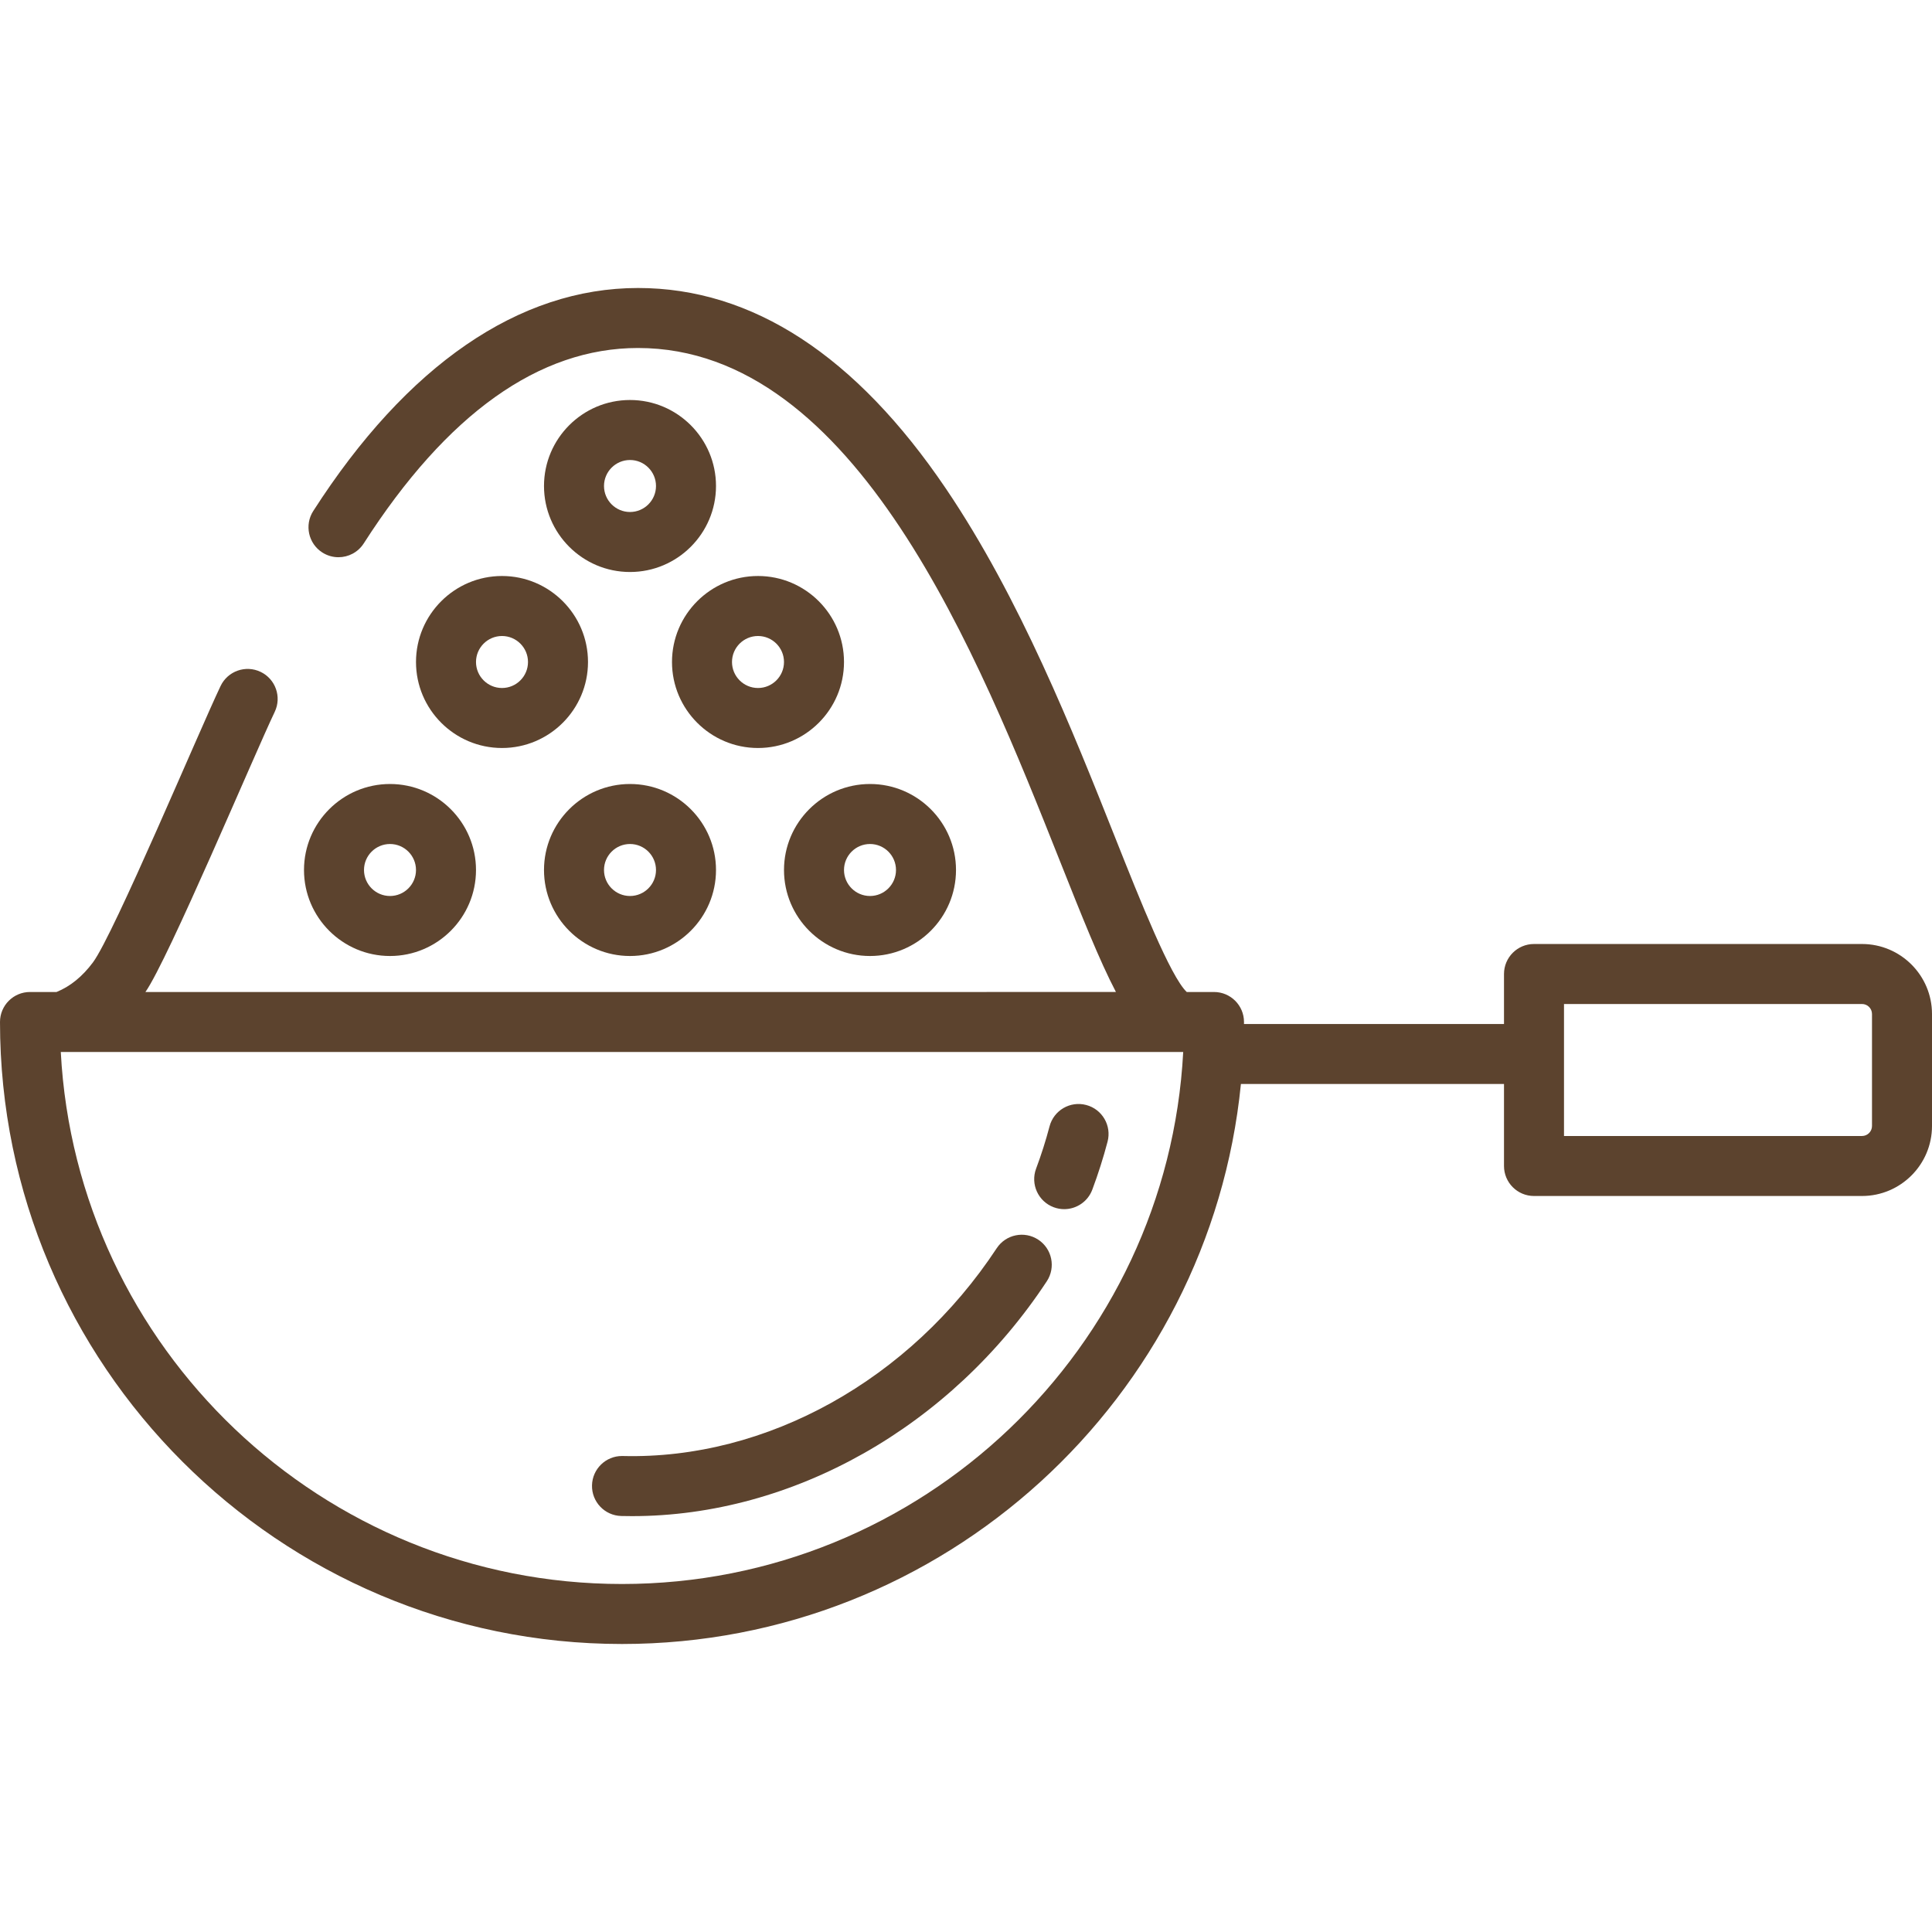 <svg xml:space="preserve" viewBox="0 0 512 512" xmlns:xlink="http://www.w3.org/1999/xlink" xmlns="http://www.w3.org/2000/svg" id="Layer_1" version="1.1" width="800px" height="800px" fill="#5c432e">
<g>
	<g>
		<path d="M493.449,250.17h-86.923c-4.392,0-7.95,3.559-7.95,7.95v13.25h-68.909c0-0.177,0.006-0.353,0.006-0.53
			c0-4.392-3.559-7.95-7.95-7.95h-7.225c-4.329-4.094-12.383-24.353-18.905-40.763c-11.266-28.344-25.286-63.62-44.912-92.629
			c-23.872-35.285-51.327-53.176-81.604-53.176c-31.497,0-61.258,20.438-86.065,59.106c-2.37,3.695-1.297,8.614,2.399,10.984
			c1.329,0.853,2.815,1.259,4.286,1.259c2.617,0,5.18-1.292,6.698-3.658c22.047-34.365,46.502-51.79,72.682-51.79
			c57.773,0,90.25,81.708,111.739,135.776c5.926,14.909,10.55,26.54,14.918,34.89H38.54c6.058-8.645,28.818-62.838,34.265-74.236
			c1.893-3.961,0.217-8.708-3.744-10.601c-3.961-1.894-8.708-0.217-10.602,3.744c-5.602,11.722-28.278,65.78-33.814,73.231
			c-2.8,3.766-6.05,6.398-9.665,7.862H7.95c-4.392,0-7.95,3.559-7.95,7.95c0,90.891,73.945,164.836,164.836,164.836
			c85.346,0,155.747-65.2,164.019-148.406h69.72v21.731c0,4.392,3.559,7.95,7.95,7.95h86.923c10.228,0,18.551-8.322,18.551-18.551
			v-29.681C512,258.492,503.678,250.17,493.449,250.17z M164.836,419.776c-79.456,0-144.581-62.544-148.727-140.986h0.294
			c0.008,0,0.018,0.002,0.026,0.002s0.017-0.002,0.025-0.002h297.107C309.418,357.233,244.293,419.776,164.836,419.776z
			 M496.099,298.402c0,1.462-1.188,2.65-2.65,2.65h-78.973V266.07h78.973c1.462,0,2.65,1.188,2.65,2.65V298.402z"></path>
	</g>
</g>
<g>
	<g>
		<path d="M166.957,106.004c-12.567,0-22.791,10.224-22.791,22.791s10.224,22.791,22.791,22.791
			c12.567,0,22.791-10.224,22.791-22.791S179.523,106.004,166.957,106.004z M166.957,135.685c-3.799,0-6.89-3.091-6.89-6.89
			s3.091-6.89,6.89-6.89s6.89,3.091,6.89,6.89S170.756,135.685,166.957,135.685z"></path>
	</g>
</g>
<g>
	<g>
		<path d="M200.878,152.646c-12.567,0-22.791,10.224-22.791,22.791c0,12.567,10.224,22.791,22.791,22.791
			c12.567,0,22.791-10.224,22.791-22.791C223.669,162.87,213.445,152.646,200.878,152.646z M200.878,182.327
			c-3.799,0-6.89-3.091-6.89-6.89c0-3.799,3.091-6.89,6.89-6.89s6.89,3.091,6.89,6.89
			C207.768,179.236,204.677,182.327,200.878,182.327z"></path>
	</g>
</g>
<g>
	<g>
		<path d="M230.559,207.768c-12.567,0-22.791,10.224-22.791,22.791s10.224,22.791,22.791,22.791s22.791-10.224,22.791-22.791
			S243.126,207.768,230.559,207.768z M230.559,237.449c-3.799,0-6.89-3.091-6.89-6.89s3.091-6.89,6.89-6.89s6.89,3.091,6.89,6.89
			S234.358,237.449,230.559,237.449z"></path>
	</g>
</g>
<g>
	<g>
		<path d="M166.957,207.768c-12.567,0-22.791,10.224-22.791,22.791s10.224,22.791,22.791,22.791
			c12.567,0,22.791-10.224,22.791-22.791S179.523,207.768,166.957,207.768z M166.957,237.449c-3.799,0-6.89-3.091-6.89-6.89
			s3.091-6.89,6.89-6.89s6.89,3.091,6.89,6.89S170.756,237.449,166.957,237.449z"></path>
	</g>
</g>
<g>
	<g>
		<path d="M103.354,207.768c-12.567,0-22.791,10.224-22.791,22.791s10.224,22.791,22.791,22.791
			c12.567,0,22.791-10.224,22.791-22.791S115.921,207.768,103.354,207.768z M103.354,237.449c-3.799,0-6.89-3.091-6.89-6.89
			s3.091-6.89,6.89-6.89c3.799,0,6.89,3.091,6.89,6.89S107.153,237.449,103.354,237.449z"></path>
	</g>
</g>
<g>
	<g>
		<path d="M133.035,152.646c-12.567,0-22.791,10.224-22.791,22.791c0,12.567,10.224,22.791,22.791,22.791
			c12.567,0,22.791-10.224,22.791-22.791C155.826,162.87,145.602,152.646,133.035,152.646z M133.035,182.327
			c-3.799,0-6.89-3.091-6.89-6.89c0-3.799,3.091-6.89,6.89-6.89s6.89,3.091,6.89,6.89
			C139.925,179.236,136.834,182.327,133.035,182.327z"></path>
	</g>
</g>
<g>
	<g>
		<path d="M275.15,328.527c-3.665-2.413-8.596-1.399-11.013,2.267c-22.994,34.918-60.983,56.033-99.102,55.063
			c-0.068-0.001-0.135-0.002-0.202-0.002c-4.298,0-7.836,3.429-7.944,7.752c-0.11,4.39,3.36,8.037,7.75,8.147
			c0.957,0.023,1.911,0.035,2.867,0.035c42.596,0,84.495-23.653,109.913-62.25C279.832,335.872,278.816,330.942,275.15,328.527z"></path>
	</g>
</g>
<g>
	<g>
		<path d="M287.852,292.833c-4.247-1.123-8.594,1.419-9.711,5.666c-0.99,3.76-2.188,7.528-3.563,11.2
			c-1.539,4.112,0.547,8.693,4.66,10.233c0.918,0.343,1.859,0.507,2.786,0.507c3.22,0,6.251-1.971,7.447-5.166
			c1.561-4.171,2.924-8.454,4.047-12.729C294.634,298.298,292.099,293.951,287.852,292.833z"></path>
	</g>
</g>
</svg>
